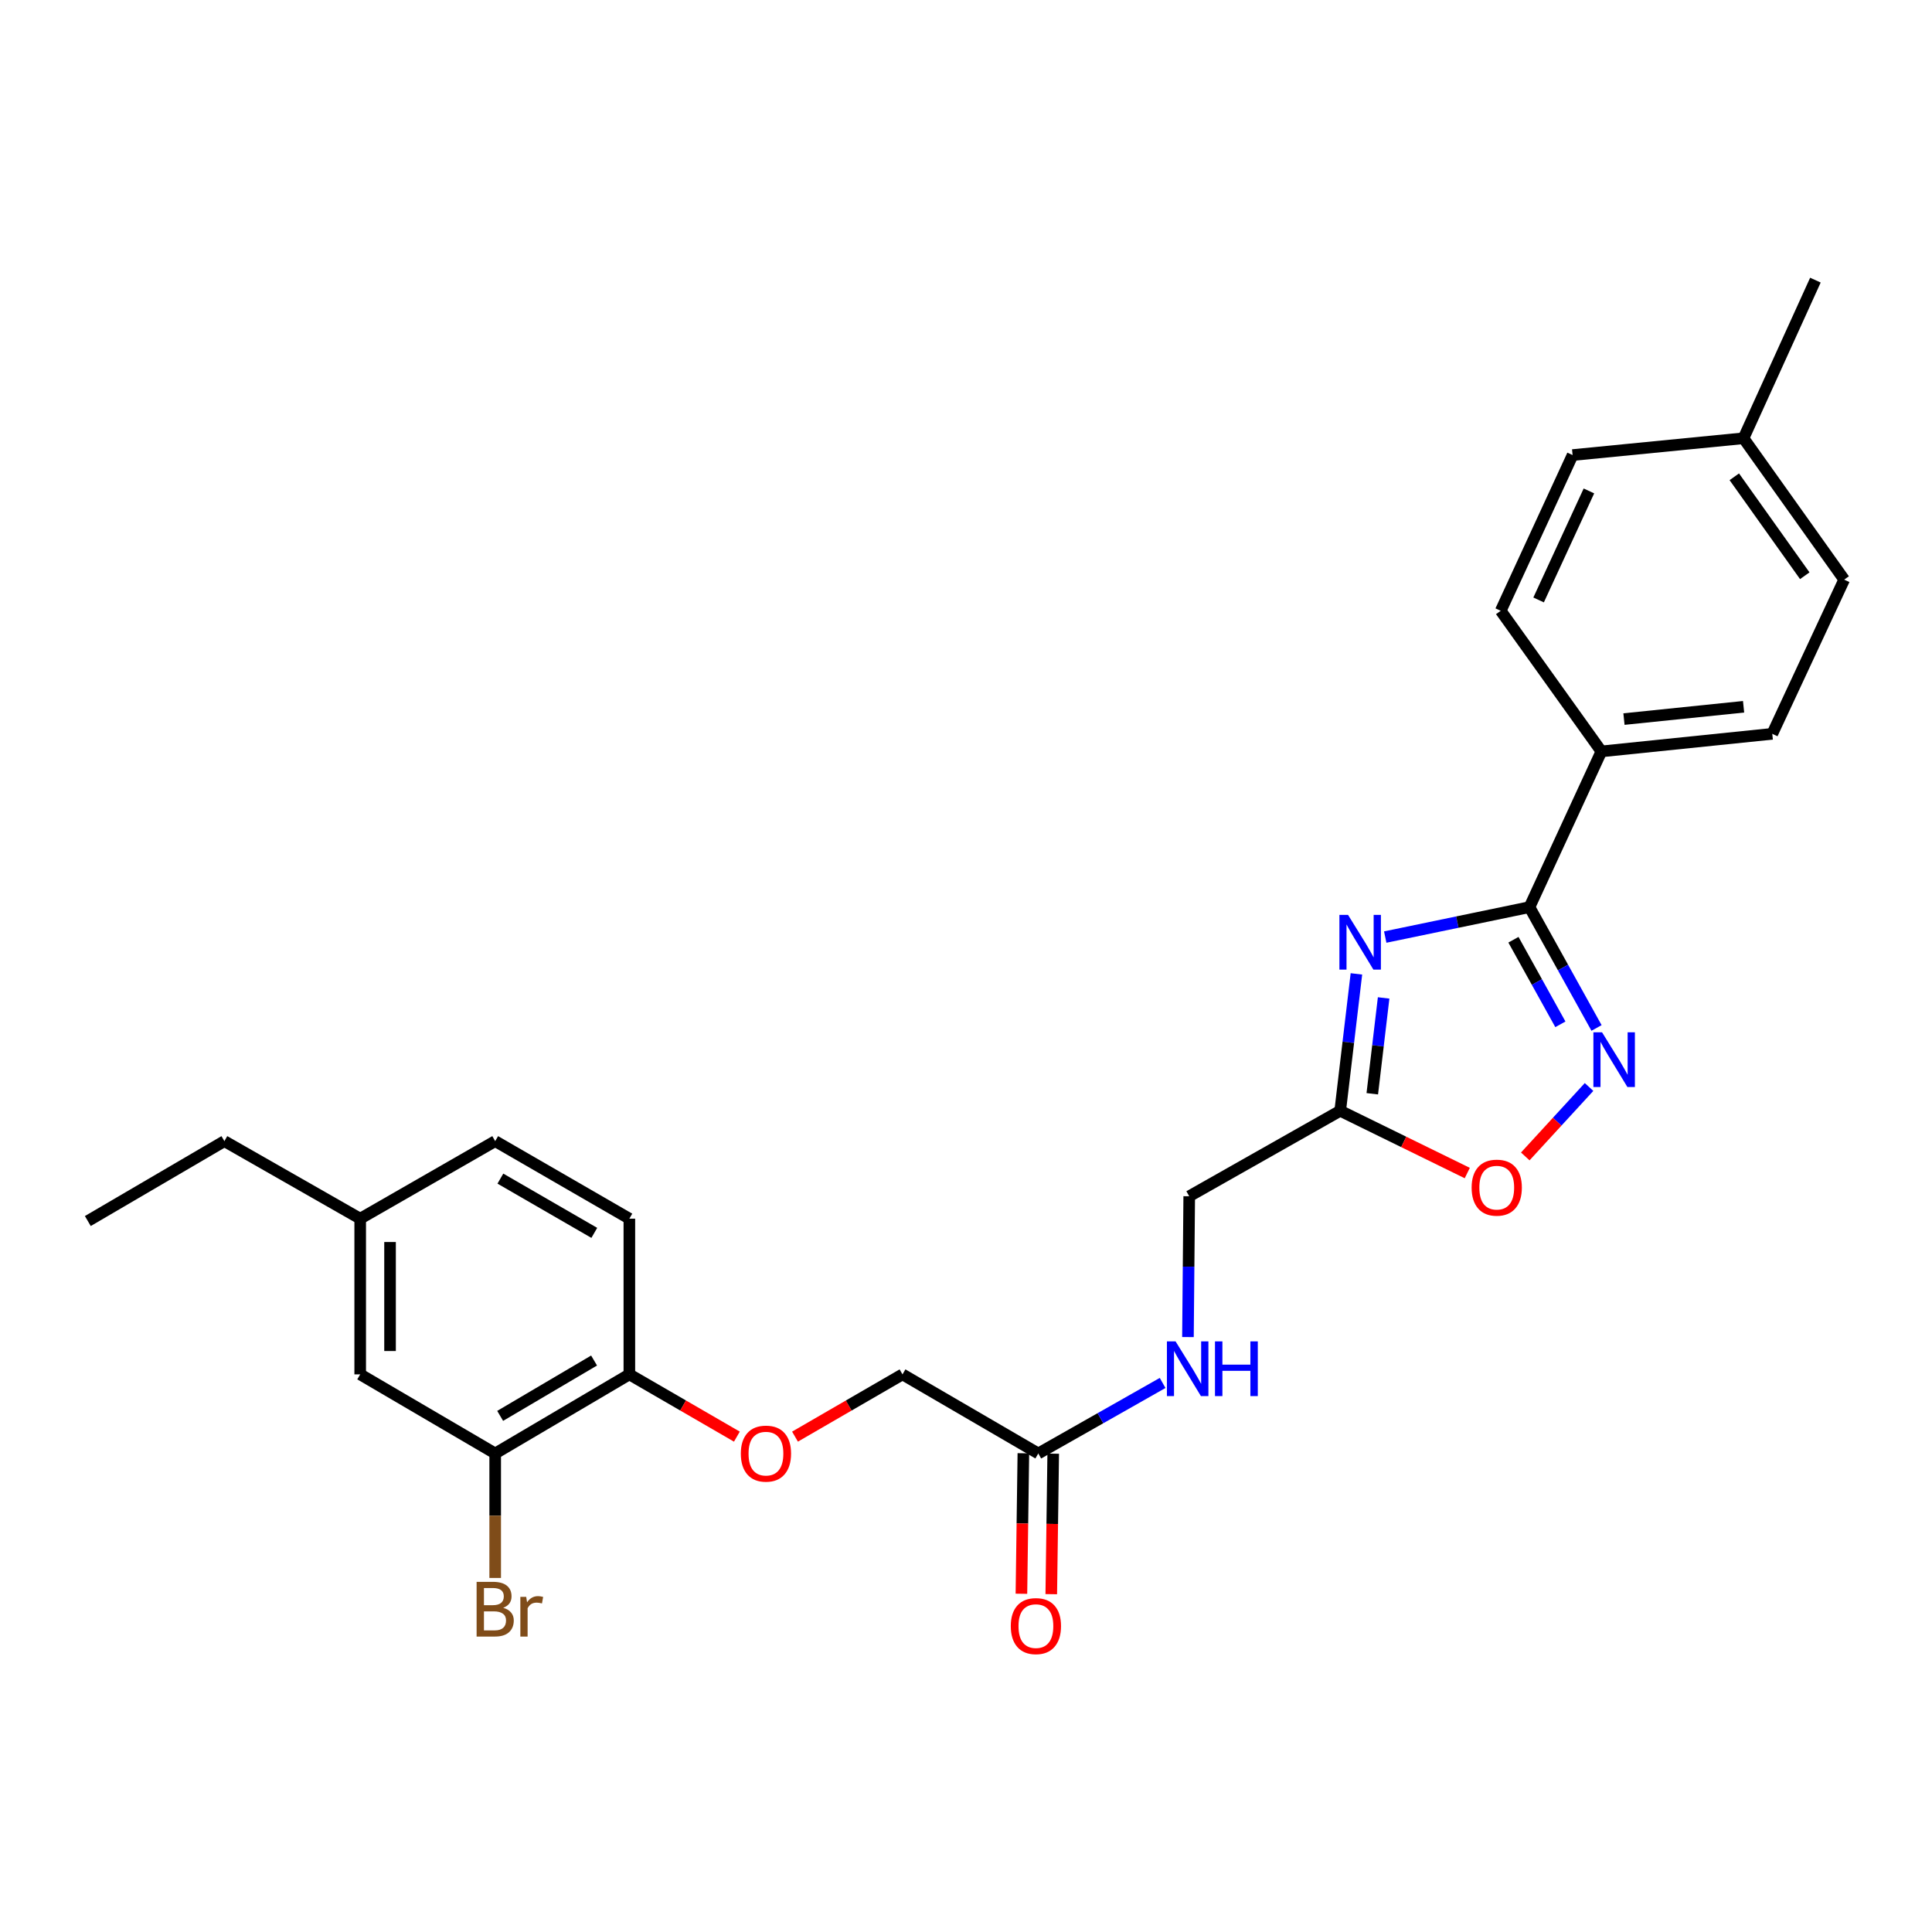 <?xml version='1.0' encoding='iso-8859-1'?>
<svg version='1.1' baseProfile='full'
              xmlns='http://www.w3.org/2000/svg'
                      xmlns:rdkit='http://www.rdkit.org/xml'
                      xmlns:xlink='http://www.w3.org/1999/xlink'
                  xml:space='preserve'
width='1000px' height='1000px' viewBox='0 0 1000 1000'>
<!-- END OF HEADER -->
<rect style='opacity:1.0;fill:#FFFFFF;stroke:none' width='1000' height='1000' x='0' y='0'> </rect>
<path class='bond-0' d='M 716.992,485.027 L 754.324,477.279' style='fill:none;fill-rule:evenodd;stroke:#0000FF;stroke-width:6px;stroke-linecap:butt;stroke-linejoin:miter;stroke-opacity:1' />
<path class='bond-0' d='M 754.324,477.279 L 791.657,469.531' style='fill:none;fill-rule:evenodd;stroke:#000000;stroke-width:6px;stroke-linecap:butt;stroke-linejoin:miter;stroke-opacity:1' />
<path class='bond-2' d='M 702.078,504.076 L 697.883,539.509' style='fill:none;fill-rule:evenodd;stroke:#0000FF;stroke-width:6px;stroke-linecap:butt;stroke-linejoin:miter;stroke-opacity:1' />
<path class='bond-2' d='M 697.883,539.509 L 693.688,574.941' style='fill:none;fill-rule:evenodd;stroke:#000000;stroke-width:6px;stroke-linecap:butt;stroke-linejoin:miter;stroke-opacity:1' />
<path class='bond-2' d='M 716.164,516.522 L 713.227,541.325' style='fill:none;fill-rule:evenodd;stroke:#0000FF;stroke-width:6px;stroke-linecap:butt;stroke-linejoin:miter;stroke-opacity:1' />
<path class='bond-2' d='M 713.227,541.325 L 710.29,566.128' style='fill:none;fill-rule:evenodd;stroke:#000000;stroke-width:6px;stroke-linecap:butt;stroke-linejoin:miter;stroke-opacity:1' />
<path class='bond-1' d='M 791.657,469.531 L 809.011,500.799' style='fill:none;fill-rule:evenodd;stroke:#000000;stroke-width:6px;stroke-linecap:butt;stroke-linejoin:miter;stroke-opacity:1' />
<path class='bond-1' d='M 809.011,500.799 L 826.366,532.068' style='fill:none;fill-rule:evenodd;stroke:#0000FF;stroke-width:6px;stroke-linecap:butt;stroke-linejoin:miter;stroke-opacity:1' />
<path class='bond-1' d='M 783.353,486.409 L 795.501,508.297' style='fill:none;fill-rule:evenodd;stroke:#000000;stroke-width:6px;stroke-linecap:butt;stroke-linejoin:miter;stroke-opacity:1' />
<path class='bond-1' d='M 795.501,508.297 L 807.65,530.186' style='fill:none;fill-rule:evenodd;stroke:#0000FF;stroke-width:6px;stroke-linecap:butt;stroke-linejoin:miter;stroke-opacity:1' />
<path class='bond-4' d='M 791.657,469.531 L 828.877,388.927' style='fill:none;fill-rule:evenodd;stroke:#000000;stroke-width:6px;stroke-linecap:butt;stroke-linejoin:miter;stroke-opacity:1' />
<path class='bond-26' d='M 822.492,562.623 L 805.985,580.595' style='fill:none;fill-rule:evenodd;stroke:#0000FF;stroke-width:6px;stroke-linecap:butt;stroke-linejoin:miter;stroke-opacity:1' />
<path class='bond-26' d='M 805.985,580.595 L 789.478,598.566' style='fill:none;fill-rule:evenodd;stroke:#FF0000;stroke-width:6px;stroke-linecap:butt;stroke-linejoin:miter;stroke-opacity:1' />
<path class='bond-3' d='M 693.688,574.941 L 726.572,591.054' style='fill:none;fill-rule:evenodd;stroke:#000000;stroke-width:6px;stroke-linecap:butt;stroke-linejoin:miter;stroke-opacity:1' />
<path class='bond-3' d='M 726.572,591.054 L 759.456,607.167' style='fill:none;fill-rule:evenodd;stroke:#FF0000;stroke-width:6px;stroke-linecap:butt;stroke-linejoin:miter;stroke-opacity:1' />
<path class='bond-12' d='M 693.688,574.941 L 615.54,619.183' style='fill:none;fill-rule:evenodd;stroke:#000000;stroke-width:6px;stroke-linecap:butt;stroke-linejoin:miter;stroke-opacity:1' />
<path class='bond-13' d='M 828.877,388.927 L 917.325,379.828' style='fill:none;fill-rule:evenodd;stroke:#000000;stroke-width:6px;stroke-linecap:butt;stroke-linejoin:miter;stroke-opacity:1' />
<path class='bond-13' d='M 840.563,372.193 L 902.477,365.823' style='fill:none;fill-rule:evenodd;stroke:#000000;stroke-width:6px;stroke-linecap:butt;stroke-linejoin:miter;stroke-opacity:1' />
<path class='bond-14' d='M 828.877,388.927 L 776.772,316.144' style='fill:none;fill-rule:evenodd;stroke:#000000;stroke-width:6px;stroke-linecap:butt;stroke-linejoin:miter;stroke-opacity:1' />
<path class='bond-5' d='M 256.31,752.311 L 325.755,711.375' style='fill:none;fill-rule:evenodd;stroke:#000000;stroke-width:6px;stroke-linecap:butt;stroke-linejoin:miter;stroke-opacity:1' />
<path class='bond-5' d='M 258.881,732.86 L 307.492,704.205' style='fill:none;fill-rule:evenodd;stroke:#000000;stroke-width:6px;stroke-linecap:butt;stroke-linejoin:miter;stroke-opacity:1' />
<path class='bond-10' d='M 256.31,752.311 L 186.437,711.375' style='fill:none;fill-rule:evenodd;stroke:#000000;stroke-width:6px;stroke-linecap:butt;stroke-linejoin:miter;stroke-opacity:1' />
<path class='bond-17' d='M 256.31,752.311 L 256.31,784.53' style='fill:none;fill-rule:evenodd;stroke:#000000;stroke-width:6px;stroke-linecap:butt;stroke-linejoin:miter;stroke-opacity:1' />
<path class='bond-17' d='M 256.31,784.53 L 256.31,816.748' style='fill:none;fill-rule:evenodd;stroke:#7F4C19;stroke-width:6px;stroke-linecap:butt;stroke-linejoin:miter;stroke-opacity:1' />
<path class='bond-6' d='M 537.417,752.311 L 569.594,734.06' style='fill:none;fill-rule:evenodd;stroke:#000000;stroke-width:6px;stroke-linecap:butt;stroke-linejoin:miter;stroke-opacity:1' />
<path class='bond-6' d='M 569.594,734.06 L 601.771,715.808' style='fill:none;fill-rule:evenodd;stroke:#0000FF;stroke-width:6px;stroke-linecap:butt;stroke-linejoin:miter;stroke-opacity:1' />
<path class='bond-11' d='M 529.693,752.204 L 529.189,788.565' style='fill:none;fill-rule:evenodd;stroke:#000000;stroke-width:6px;stroke-linecap:butt;stroke-linejoin:miter;stroke-opacity:1' />
<path class='bond-11' d='M 529.189,788.565 L 528.686,824.925' style='fill:none;fill-rule:evenodd;stroke:#FF0000;stroke-width:6px;stroke-linecap:butt;stroke-linejoin:miter;stroke-opacity:1' />
<path class='bond-11' d='M 545.142,752.418 L 544.639,788.779' style='fill:none;fill-rule:evenodd;stroke:#000000;stroke-width:6px;stroke-linecap:butt;stroke-linejoin:miter;stroke-opacity:1' />
<path class='bond-11' d='M 544.639,788.779 L 544.135,825.139' style='fill:none;fill-rule:evenodd;stroke:#FF0000;stroke-width:6px;stroke-linecap:butt;stroke-linejoin:miter;stroke-opacity:1' />
<path class='bond-16' d='M 537.417,752.311 L 467.132,711.375' style='fill:none;fill-rule:evenodd;stroke:#000000;stroke-width:6px;stroke-linecap:butt;stroke-linejoin:miter;stroke-opacity:1' />
<path class='bond-7' d='M 325.755,711.375 L 353.582,727.488' style='fill:none;fill-rule:evenodd;stroke:#000000;stroke-width:6px;stroke-linecap:butt;stroke-linejoin:miter;stroke-opacity:1' />
<path class='bond-7' d='M 353.582,727.488 L 381.41,743.601' style='fill:none;fill-rule:evenodd;stroke:#FF0000;stroke-width:6px;stroke-linecap:butt;stroke-linejoin:miter;stroke-opacity:1' />
<path class='bond-15' d='M 325.755,711.375 L 325.755,630.78' style='fill:none;fill-rule:evenodd;stroke:#000000;stroke-width:6px;stroke-linecap:butt;stroke-linejoin:miter;stroke-opacity:1' />
<path class='bond-8' d='M 614.881,692.064 L 615.21,655.624' style='fill:none;fill-rule:evenodd;stroke:#0000FF;stroke-width:6px;stroke-linecap:butt;stroke-linejoin:miter;stroke-opacity:1' />
<path class='bond-8' d='M 615.21,655.624 L 615.54,619.183' style='fill:none;fill-rule:evenodd;stroke:#000000;stroke-width:6px;stroke-linecap:butt;stroke-linejoin:miter;stroke-opacity:1' />
<path class='bond-9' d='M 411.494,743.599 L 439.313,727.487' style='fill:none;fill-rule:evenodd;stroke:#FF0000;stroke-width:6px;stroke-linecap:butt;stroke-linejoin:miter;stroke-opacity:1' />
<path class='bond-9' d='M 439.313,727.487 L 467.132,711.375' style='fill:none;fill-rule:evenodd;stroke:#000000;stroke-width:6px;stroke-linecap:butt;stroke-linejoin:miter;stroke-opacity:1' />
<path class='bond-28' d='M 186.437,711.375 L 186.437,630.78' style='fill:none;fill-rule:evenodd;stroke:#000000;stroke-width:6px;stroke-linecap:butt;stroke-linejoin:miter;stroke-opacity:1' />
<path class='bond-28' d='M 201.888,699.285 L 201.888,642.869' style='fill:none;fill-rule:evenodd;stroke:#000000;stroke-width:6px;stroke-linecap:butt;stroke-linejoin:miter;stroke-opacity:1' />
<path class='bond-21' d='M 917.325,379.828 L 954.545,300.015' style='fill:none;fill-rule:evenodd;stroke:#000000;stroke-width:6px;stroke-linecap:butt;stroke-linejoin:miter;stroke-opacity:1' />
<path class='bond-20' d='M 776.772,316.144 L 813.975,235.541' style='fill:none;fill-rule:evenodd;stroke:#000000;stroke-width:6px;stroke-linecap:butt;stroke-linejoin:miter;stroke-opacity:1' />
<path class='bond-20' d='M 796.381,310.529 L 822.423,254.106' style='fill:none;fill-rule:evenodd;stroke:#000000;stroke-width:6px;stroke-linecap:butt;stroke-linejoin:miter;stroke-opacity:1' />
<path class='bond-19' d='M 325.755,630.78 L 256.31,590.65' style='fill:none;fill-rule:evenodd;stroke:#000000;stroke-width:6px;stroke-linecap:butt;stroke-linejoin:miter;stroke-opacity:1' />
<path class='bond-19' d='M 307.607,638.138 L 258.996,610.047' style='fill:none;fill-rule:evenodd;stroke:#000000;stroke-width:6px;stroke-linecap:butt;stroke-linejoin:miter;stroke-opacity:1' />
<path class='bond-18' d='M 186.437,630.78 L 256.31,590.65' style='fill:none;fill-rule:evenodd;stroke:#000000;stroke-width:6px;stroke-linecap:butt;stroke-linejoin:miter;stroke-opacity:1' />
<path class='bond-23' d='M 186.437,630.78 L 116.143,590.65' style='fill:none;fill-rule:evenodd;stroke:#000000;stroke-width:6px;stroke-linecap:butt;stroke-linejoin:miter;stroke-opacity:1' />
<path class='bond-22' d='M 813.975,235.541 L 902.441,226.845' style='fill:none;fill-rule:evenodd;stroke:#000000;stroke-width:6px;stroke-linecap:butt;stroke-linejoin:miter;stroke-opacity:1' />
<path class='bond-27' d='M 954.545,300.015 L 902.441,226.845' style='fill:none;fill-rule:evenodd;stroke:#000000;stroke-width:6px;stroke-linecap:butt;stroke-linejoin:miter;stroke-opacity:1' />
<path class='bond-27' d='M 934.144,298.002 L 897.671,246.783' style='fill:none;fill-rule:evenodd;stroke:#000000;stroke-width:6px;stroke-linecap:butt;stroke-linejoin:miter;stroke-opacity:1' />
<path class='bond-24' d='M 902.441,226.845 L 939.652,144.997' style='fill:none;fill-rule:evenodd;stroke:#000000;stroke-width:6px;stroke-linecap:butt;stroke-linejoin:miter;stroke-opacity:1' />
<path class='bond-25' d='M 116.143,590.65 L 45.455,632.007' style='fill:none;fill-rule:evenodd;stroke:#000000;stroke-width:6px;stroke-linecap:butt;stroke-linejoin:miter;stroke-opacity:1' />
<path  class='atom-0' d='M 697.755 473.56
L 707.035 488.56
Q 707.955 490.04, 709.435 492.72
Q 710.915 495.4, 710.995 495.56
L 710.995 473.56
L 714.755 473.56
L 714.755 501.88
L 710.875 501.88
L 700.915 485.48
Q 699.755 483.56, 698.515 481.36
Q 697.315 479.16, 696.955 478.48
L 696.955 501.88
L 693.275 501.88
L 693.275 473.56
L 697.755 473.56
' fill='#0000FF'/>
<path  class='atom-2' d='M 829.218 534.326
L 838.498 549.326
Q 839.418 550.806, 840.898 553.486
Q 842.378 556.166, 842.458 556.326
L 842.458 534.326
L 846.218 534.326
L 846.218 562.646
L 842.338 562.646
L 832.378 546.246
Q 831.218 544.326, 829.978 542.126
Q 828.778 539.926, 828.418 539.246
L 828.418 562.646
L 824.738 562.646
L 824.738 534.326
L 829.218 534.326
' fill='#0000FF'/>
<path  class='atom-4' d='M 761.712 614.722
Q 761.712 607.922, 765.072 604.122
Q 768.432 600.322, 774.712 600.322
Q 780.992 600.322, 784.352 604.122
Q 787.712 607.922, 787.712 614.722
Q 787.712 621.602, 784.312 625.522
Q 780.912 629.402, 774.712 629.402
Q 768.472 629.402, 765.072 625.522
Q 761.712 621.642, 761.712 614.722
M 774.712 626.202
Q 779.032 626.202, 781.352 623.322
Q 783.712 620.402, 783.712 614.722
Q 783.712 609.162, 781.352 606.362
Q 779.032 603.522, 774.712 603.522
Q 770.392 603.522, 768.032 606.322
Q 765.712 609.122, 765.712 614.722
Q 765.712 620.442, 768.032 623.322
Q 770.392 626.202, 774.712 626.202
' fill='#FF0000'/>
<path  class='atom-9' d='M 608.473 694.296
L 617.753 709.296
Q 618.673 710.776, 620.153 713.456
Q 621.633 716.136, 621.713 716.296
L 621.713 694.296
L 625.473 694.296
L 625.473 722.616
L 621.593 722.616
L 611.633 706.216
Q 610.473 704.296, 609.233 702.096
Q 608.033 699.896, 607.673 699.216
L 607.673 722.616
L 603.993 722.616
L 603.993 694.296
L 608.473 694.296
' fill='#0000FF'/>
<path  class='atom-9' d='M 628.873 694.296
L 632.713 694.296
L 632.713 706.336
L 647.193 706.336
L 647.193 694.296
L 651.033 694.296
L 651.033 722.616
L 647.193 722.616
L 647.193 709.536
L 632.713 709.536
L 632.713 722.616
L 628.873 722.616
L 628.873 694.296
' fill='#0000FF'/>
<path  class='atom-10' d='M 383.452 752.391
Q 383.452 745.591, 386.812 741.791
Q 390.172 737.991, 396.452 737.991
Q 402.732 737.991, 406.092 741.791
Q 409.452 745.591, 409.452 752.391
Q 409.452 759.271, 406.052 763.191
Q 402.652 767.071, 396.452 767.071
Q 390.212 767.071, 386.812 763.191
Q 383.452 759.311, 383.452 752.391
M 396.452 763.871
Q 400.772 763.871, 403.092 760.991
Q 405.452 758.071, 405.452 752.391
Q 405.452 746.831, 403.092 744.031
Q 400.772 741.191, 396.452 741.191
Q 392.132 741.191, 389.772 743.991
Q 387.452 746.791, 387.452 752.391
Q 387.452 758.111, 389.772 760.991
Q 392.132 763.871, 396.452 763.871
' fill='#FF0000'/>
<path  class='atom-12' d='M 523.181 841.664
Q 523.181 834.864, 526.541 831.064
Q 529.901 827.264, 536.181 827.264
Q 542.461 827.264, 545.821 831.064
Q 549.181 834.864, 549.181 841.664
Q 549.181 848.544, 545.781 852.464
Q 542.381 856.344, 536.181 856.344
Q 529.941 856.344, 526.541 852.464
Q 523.181 848.584, 523.181 841.664
M 536.181 853.144
Q 540.501 853.144, 542.821 850.264
Q 545.181 847.344, 545.181 841.664
Q 545.181 836.104, 542.821 833.304
Q 540.501 830.464, 536.181 830.464
Q 531.861 830.464, 529.501 833.264
Q 527.181 836.064, 527.181 841.664
Q 527.181 847.384, 529.501 850.264
Q 531.861 853.144, 536.181 853.144
' fill='#FF0000'/>
<path  class='atom-18' d='M 260.45 832.203
Q 263.17 832.963, 264.53 834.643
Q 265.93 836.283, 265.93 838.723
Q 265.93 842.643, 263.41 844.883
Q 260.93 847.083, 256.21 847.083
L 246.69 847.083
L 246.69 818.763
L 255.05 818.763
Q 259.89 818.763, 262.33 820.723
Q 264.77 822.683, 264.77 826.283
Q 264.77 830.563, 260.45 832.203
M 250.49 821.963
L 250.49 830.843
L 255.05 830.843
Q 257.85 830.843, 259.29 829.723
Q 260.77 828.563, 260.77 826.283
Q 260.77 821.963, 255.05 821.963
L 250.49 821.963
M 256.21 843.883
Q 258.97 843.883, 260.45 842.563
Q 261.93 841.243, 261.93 838.723
Q 261.93 836.403, 260.29 835.243
Q 258.69 834.043, 255.61 834.043
L 250.49 834.043
L 250.49 843.883
L 256.21 843.883
' fill='#7F4C19'/>
<path  class='atom-18' d='M 272.37 826.523
L 272.81 829.363
Q 274.97 826.163, 278.49 826.163
Q 279.61 826.163, 281.13 826.563
L 280.53 829.923
Q 278.81 829.523, 277.85 829.523
Q 276.17 829.523, 275.05 830.203
Q 273.97 830.843, 273.09 832.403
L 273.09 847.083
L 269.33 847.083
L 269.33 826.523
L 272.37 826.523
' fill='#7F4C19'/>
</svg>
